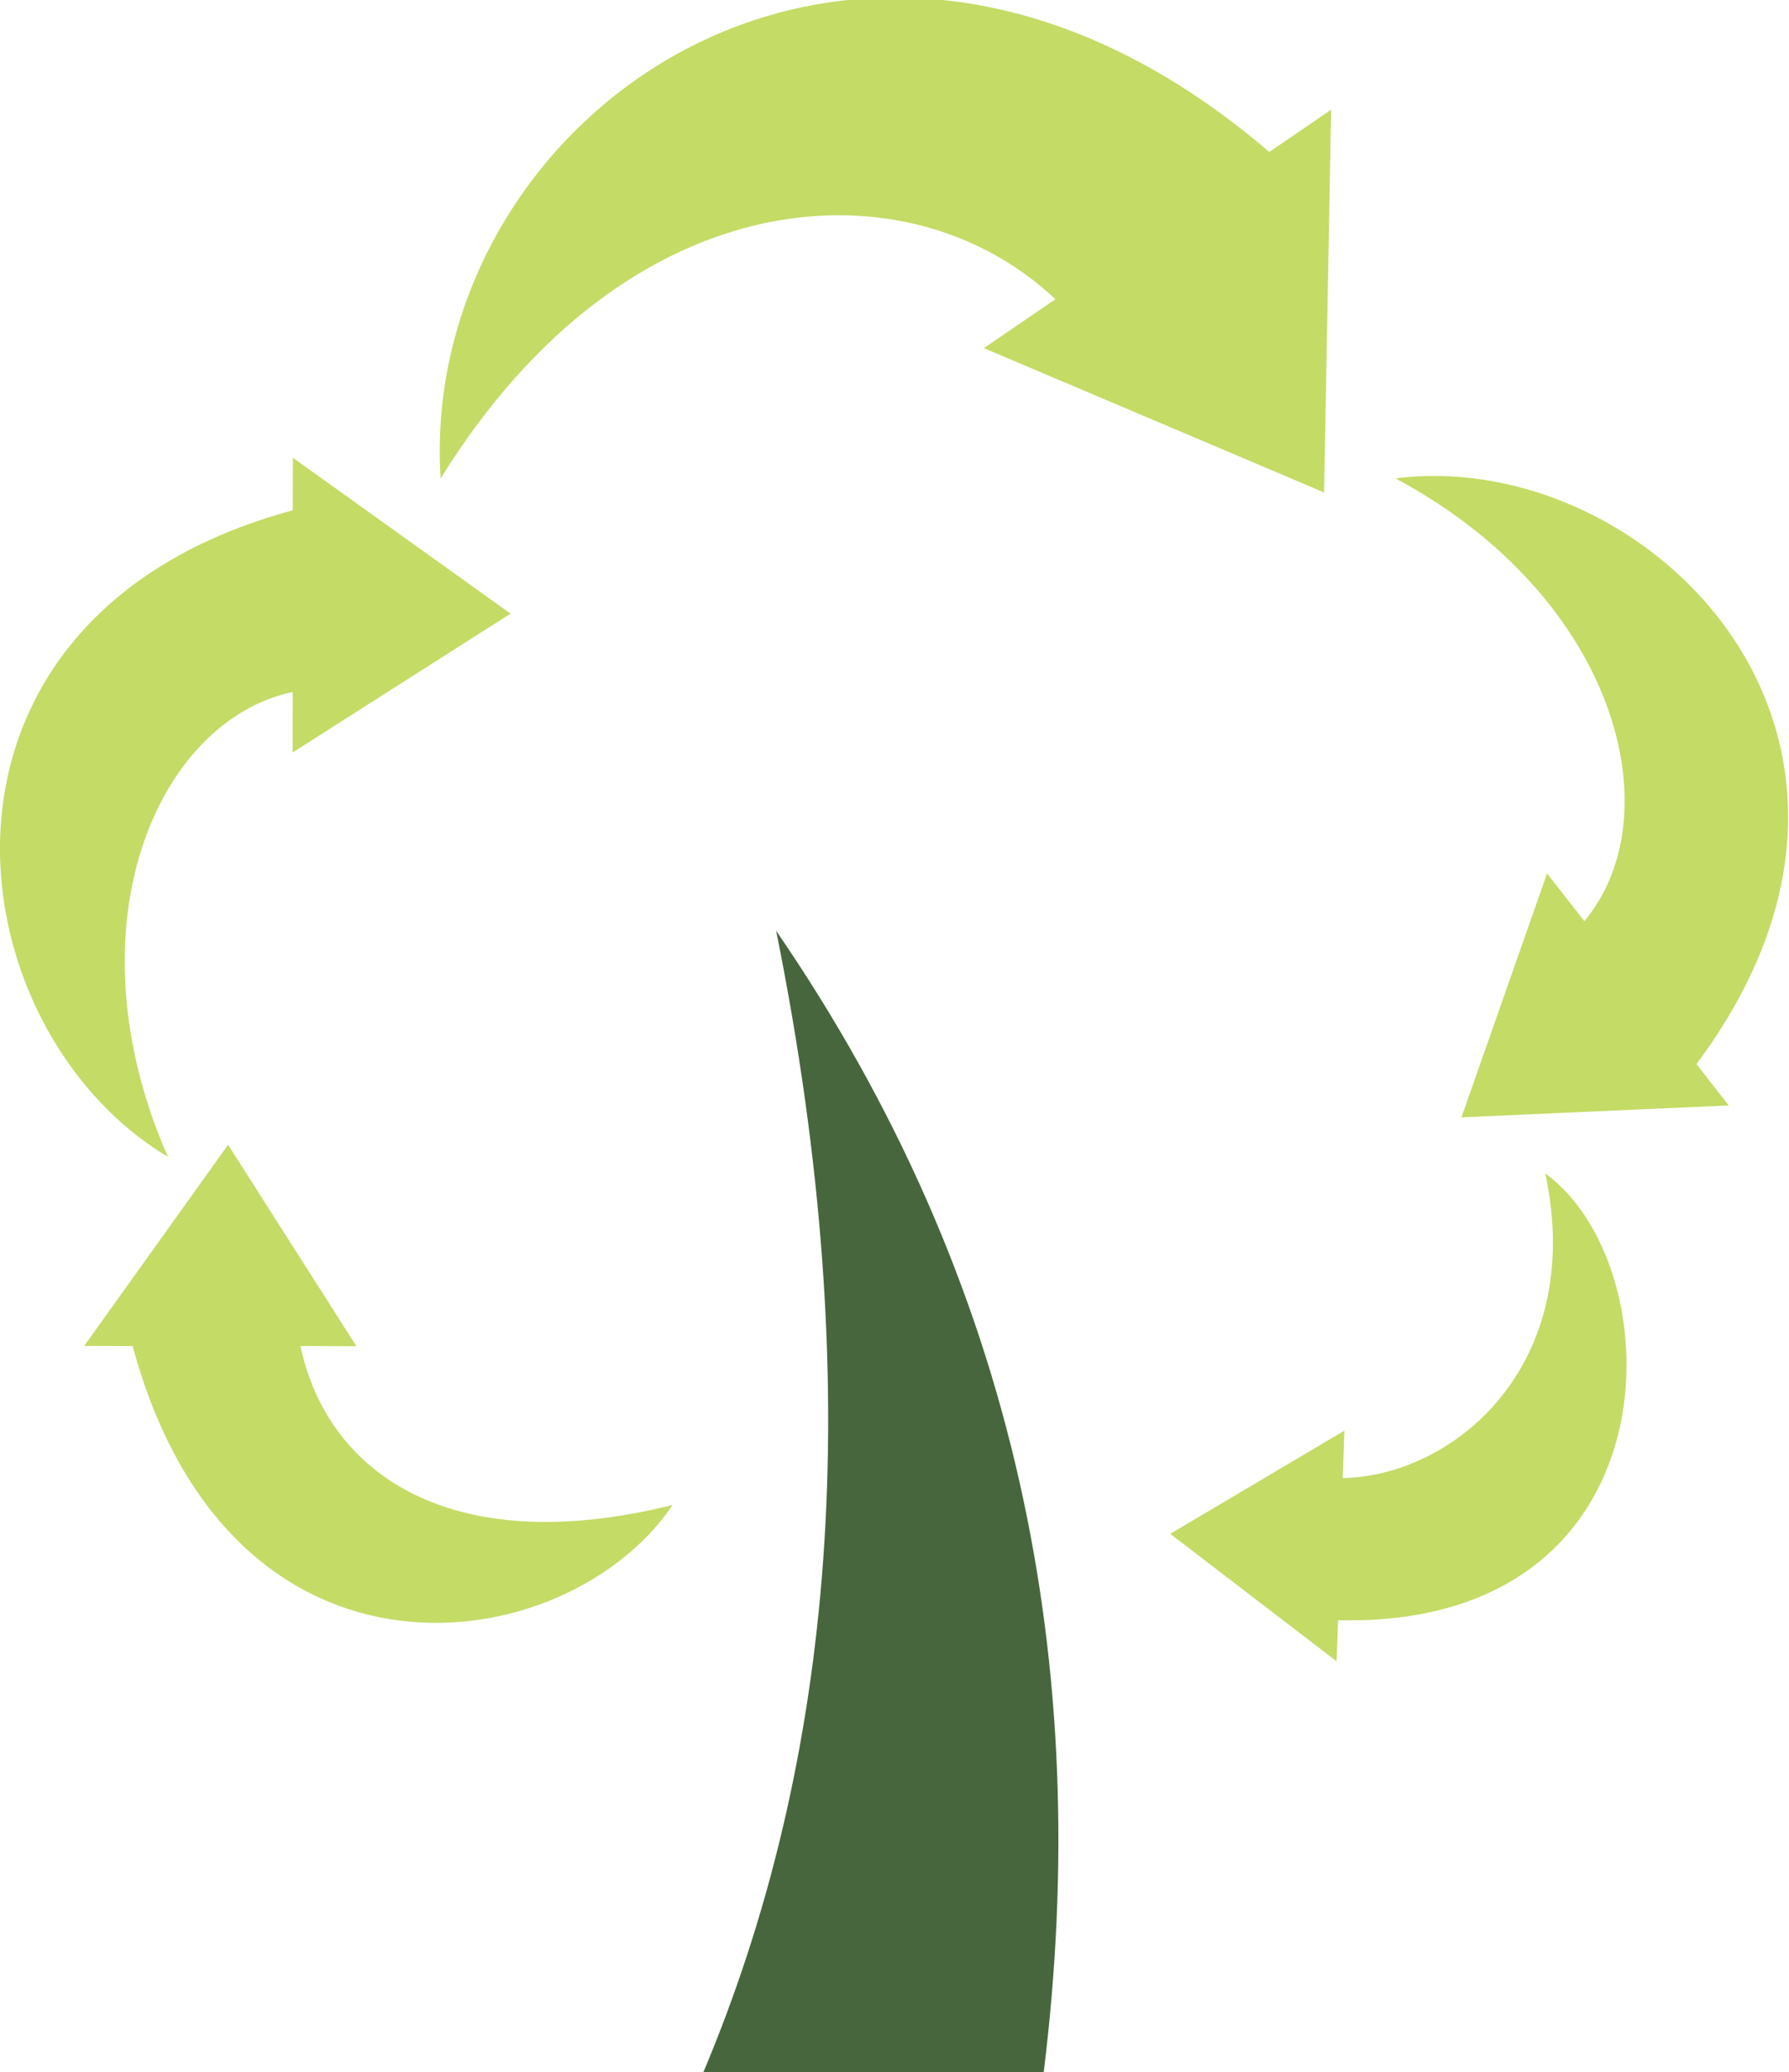 <svg xmlns="http://www.w3.org/2000/svg" viewBox="0 0 336 389" width="336" height="389">
	<style>
		tspan { white-space:pre }
		.shp0 { fill: #47663d } 
		.shp1 { fill: #c4db66 } 
	</style>
	<path id="Path 1" class="shp0" d="M145.77 174.72C190.96 240.58 205.51 312.43 196.02 389L132.1 389C156.43 331.26 163.25 261.41 145.77 174.72Z" />
	<path id="Path 2" class="shp1" d="M126.32 282.52C106.61 311.81 43.41 321.07 24.91 252.68L15.82 252.65L42.84 214.89L66.94 252.71L56.43 252.68C61.43 276.27 84.22 292.96 126.32 282.52ZM31.54 217.17C-9.41 192.64 -19.02 115.8 54.99 95.79L55.02 85.94L95.89 115.19L54.95 141.26L54.99 129.89C29.46 135.3 12.6 174.03 31.54 217.17ZM82.75 89.83C78.46 21.7 160.85 -38 238.39 28.53L250.01 20.59L248.68 92.44L184.78 65.35L198.21 56.18C171.14 30.48 118.23 32.54 82.75 89.83ZM290.23 220.29C314.5 237.79 315.37 305.64 251.31 304.15L251.03 311.86L219.79 287.93L252.5 268.56L252.18 277.46C273.1 277.09 297.92 256.24 290.23 220.29ZM262.09 89.8C309.45 83.8 364.46 138.3 318.62 199.75L324.68 207.51L274.48 209.75L290.56 163.96L297.56 172.92C314.3 152.9 303.63 112.03 262.09 89.8Z" />
</svg>